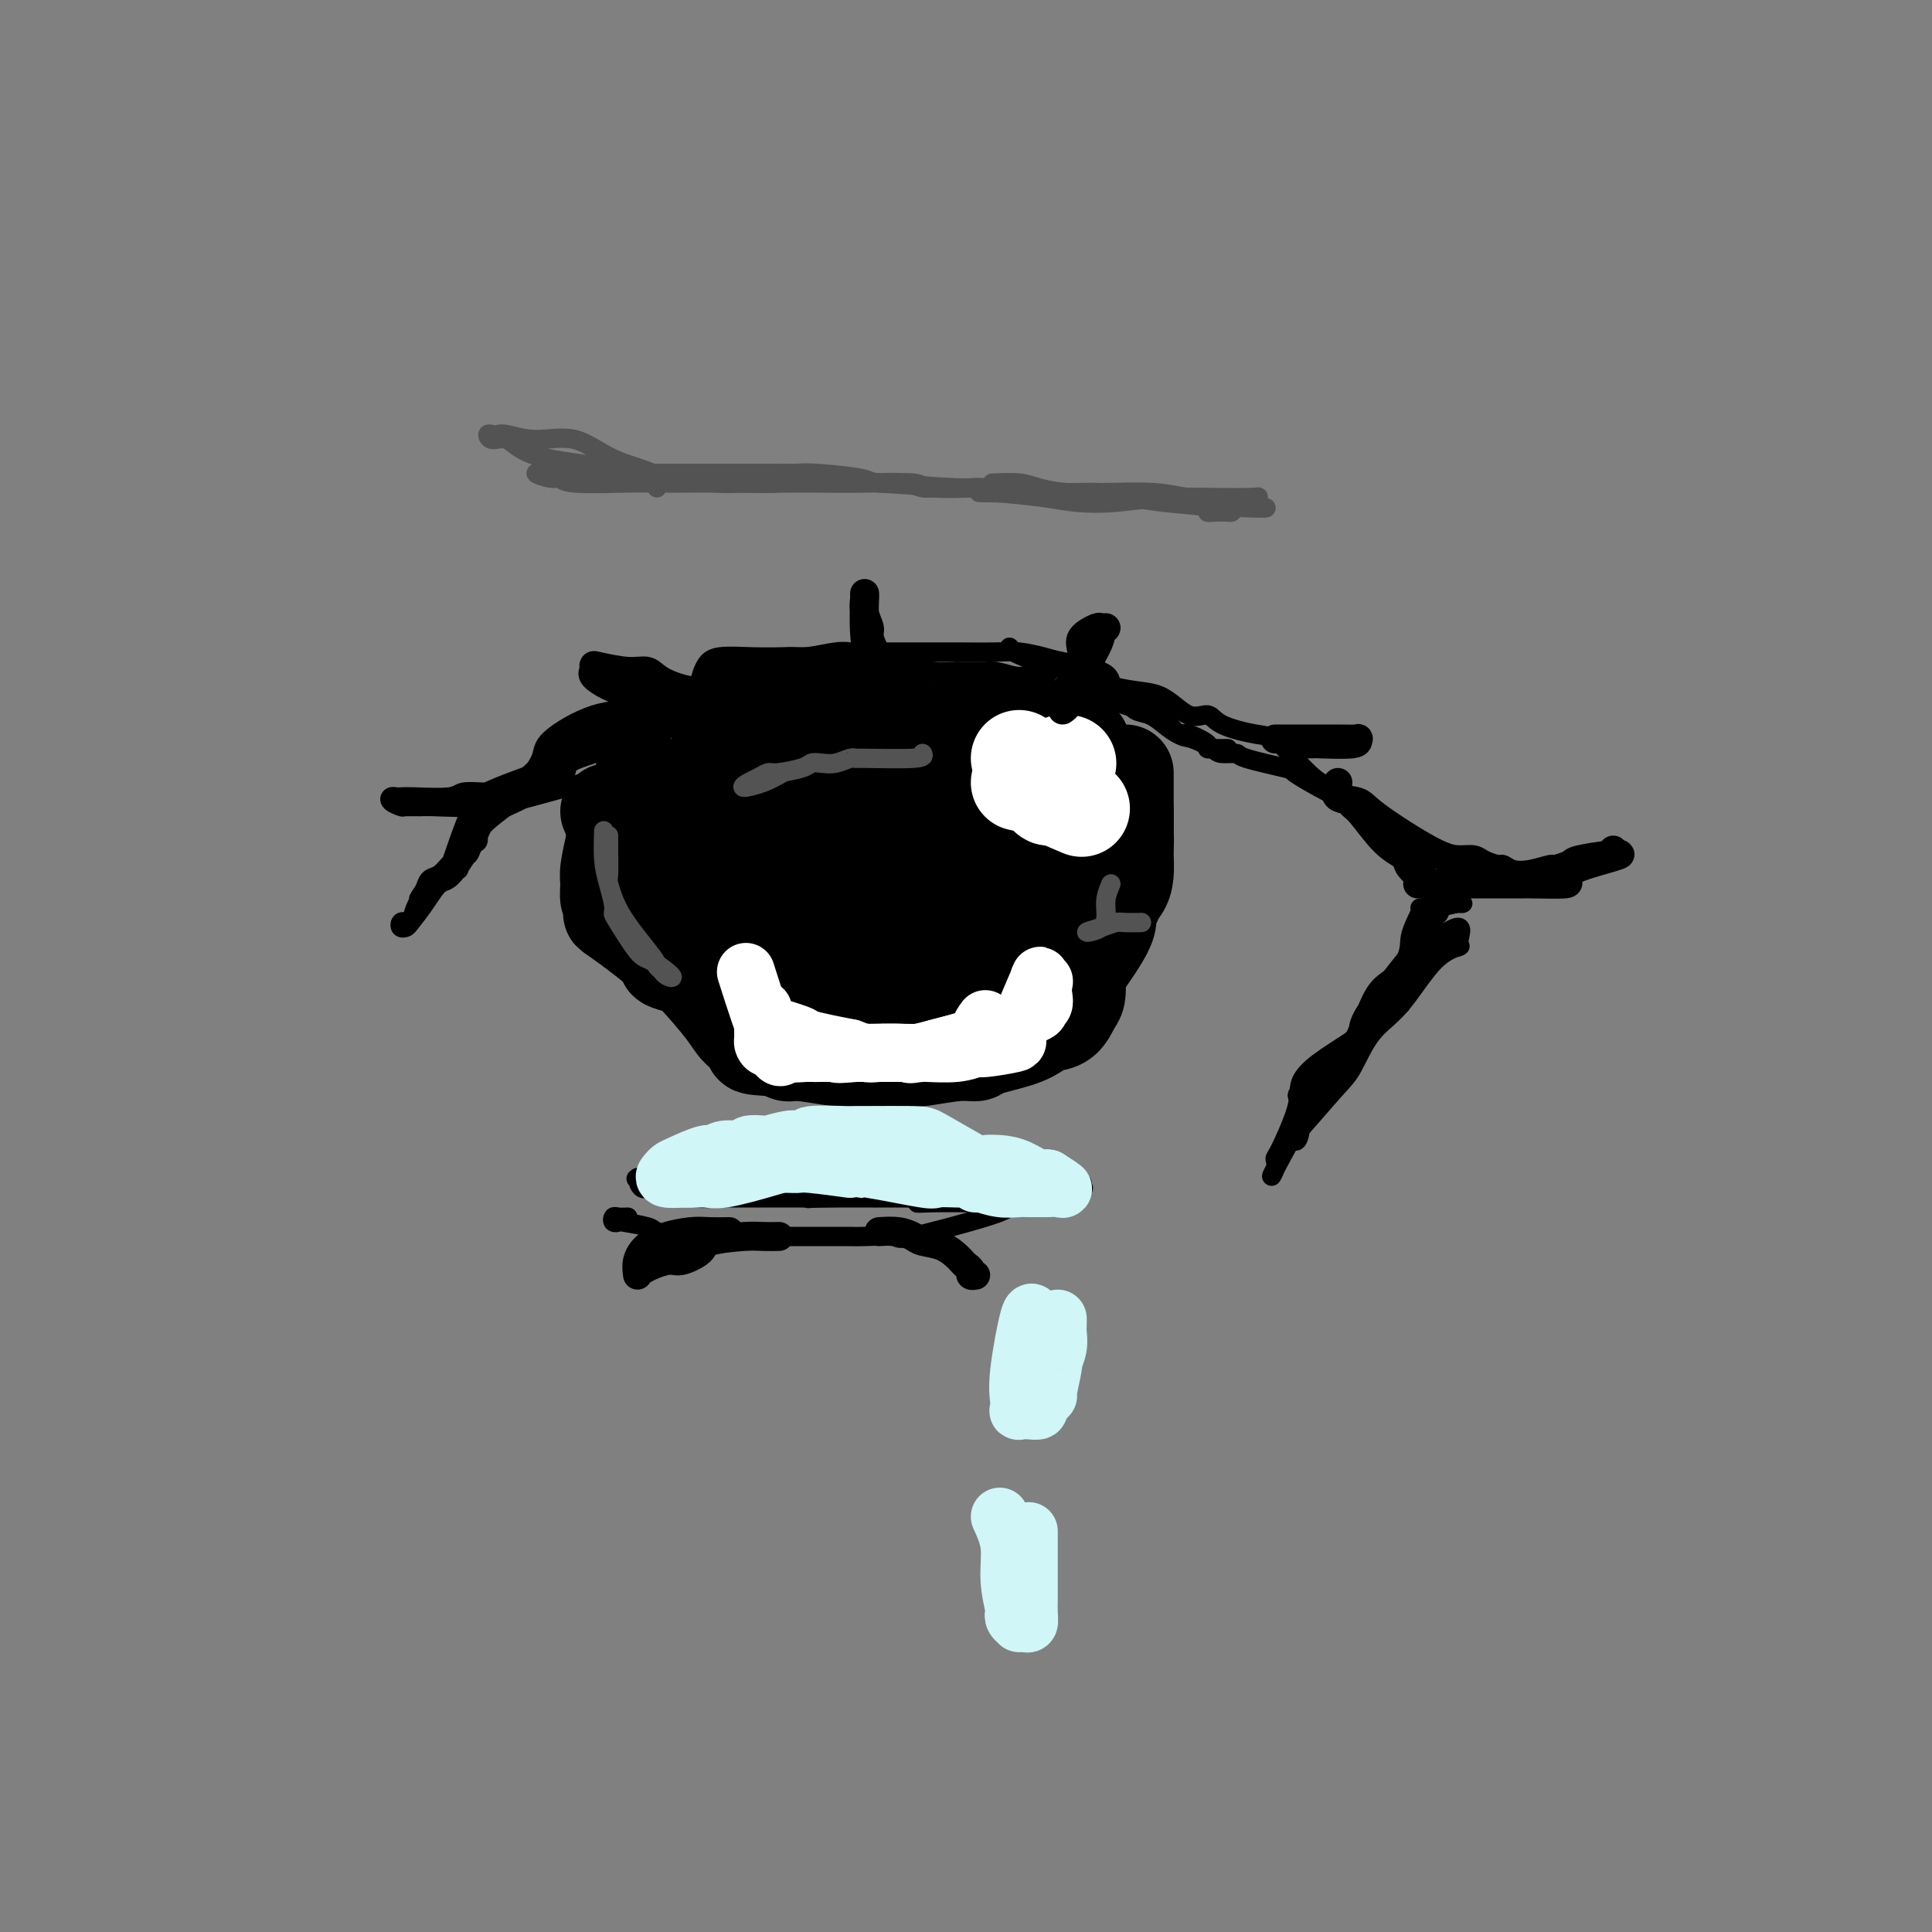<svg viewBox='0 0 400 400' version='1.1' xmlns='http://www.w3.org/2000/svg' xmlns:xlink='http://www.w3.org/1999/xlink'><rect x="0" y="0" width="400" height="400" fill="#808080" stroke="none"/><g fill='none' stroke='rgb(0,0,0)' stroke-width='4' stroke-linecap='round' stroke-linejoin='round'><path d='M141,147c-0.791,-0.004 -1.582,-0.008 -3,0c-1.418,0.008 -3.461,0.028 -6,0c-2.539,-0.028 -5.572,-0.106 -9,1c-3.428,1.106 -7.252,3.394 -9,5c-1.748,1.606 -1.420,2.528 -2,4c-0.580,1.472 -2.067,3.492 -3,5c-0.933,1.508 -1.310,2.503 -3,4c-1.690,1.497 -4.691,3.497 -6,5c-1.309,1.503 -0.924,2.507 -1,3c-0.076,0.493 -0.612,0.473 -1,1c-0.388,0.527 -0.626,1.602 -1,2c-0.374,0.398 -0.883,0.118 -1,0c-0.117,-0.118 0.159,-0.075 0,0c-0.159,0.075 -0.752,0.180 -1,1c-0.248,0.820 -0.151,2.354 0,2c0.151,-0.354 0.357,-2.598 1,-4c0.643,-1.402 1.722,-1.964 2,-3c0.278,-1.036 -0.245,-2.546 1,-4c1.245,-1.454 4.258,-2.853 6,-4c1.742,-1.147 2.212,-2.042 3,-3c0.788,-0.958 1.894,-1.979 3,-3'/><path d='M111,159c2.322,-1.831 2.126,-1.407 3,-2c0.874,-0.593 2.817,-2.201 4,-3c1.183,-0.799 1.605,-0.789 2,-1c0.395,-0.211 0.763,-0.644 2,-1c1.237,-0.356 3.345,-0.633 5,-1c1.655,-0.367 2.859,-0.822 4,-1c1.141,-0.178 2.221,-0.080 4,-1c1.779,-0.920 4.257,-2.859 6,-4c1.743,-1.141 2.752,-1.486 3,-2c0.248,-0.514 -0.263,-1.198 1,-2c1.263,-0.802 4.302,-1.721 6,-2c1.698,-0.279 2.055,0.084 3,0c0.945,-0.084 2.479,-0.615 3,-1c0.521,-0.385 0.028,-0.625 1,-1c0.972,-0.375 3.410,-0.885 5,-1c1.590,-0.115 2.332,0.165 4,0c1.668,-0.165 4.262,-0.776 6,-1c1.738,-0.224 2.618,-0.060 3,0c0.382,0.060 0.264,0.016 1,0c0.736,-0.016 2.324,-0.004 3,0c0.676,0.004 0.438,0.001 2,0c1.562,-0.001 4.923,-0.001 7,0c2.077,0.001 2.871,0.003 4,0c1.129,-0.003 2.593,-0.013 5,0c2.407,0.013 5.755,0.047 8,0c2.245,-0.047 3.386,-0.176 5,0c1.614,0.176 3.701,0.655 5,1c1.299,0.345 1.811,0.554 4,1c2.189,0.446 6.054,1.127 8,2c1.946,0.873 1.973,1.936 2,3'/><path d='M230,142c4.899,1.287 7.647,1.003 10,2c2.353,0.997 4.310,3.273 6,4c1.690,0.727 3.112,-0.096 4,0c0.888,0.096 1.242,1.113 3,2c1.758,0.887 4.919,1.646 7,2c2.081,0.354 3.083,0.304 5,2c1.917,1.696 4.749,5.140 7,7c2.251,1.860 3.921,2.137 5,3c1.079,0.863 1.568,2.313 2,3c0.432,0.687 0.807,0.613 2,2c1.193,1.387 3.204,4.237 5,6c1.796,1.763 3.378,2.440 4,3c0.622,0.560 0.286,1.003 1,2c0.714,0.997 2.480,2.547 3,3c0.520,0.453 -0.204,-0.193 0,0c0.204,0.193 1.337,1.223 2,2c0.663,0.777 0.857,1.301 1,1c0.143,-0.301 0.234,-1.426 0,-2c-0.234,-0.574 -0.795,-0.597 -1,-1c-0.205,-0.403 -0.055,-1.185 -1,-3c-0.945,-1.815 -2.984,-4.661 -4,-6c-1.016,-1.339 -1.008,-1.169 -1,-1'/><path d='M290,173c-1.999,-2.521 -3.996,-2.824 -5,-3c-1.004,-0.176 -1.016,-0.226 -2,-1c-0.984,-0.774 -2.939,-2.272 -4,-3c-1.061,-0.728 -1.227,-0.685 -2,-1c-0.773,-0.315 -2.152,-0.988 -4,-2c-1.848,-1.012 -4.166,-2.362 -5,-3c-0.834,-0.638 -0.185,-0.565 -2,-1c-1.815,-0.435 -6.092,-1.378 -8,-2c-1.908,-0.622 -1.445,-0.924 -2,-1c-0.555,-0.076 -2.129,0.075 -3,0c-0.871,-0.075 -1.041,-0.377 -2,-1c-0.959,-0.623 -2.709,-1.566 -4,-2c-1.291,-0.434 -2.123,-0.357 -3,-1c-0.877,-0.643 -1.800,-2.005 -3,-3c-1.200,-0.995 -2.677,-1.625 -4,-2c-1.323,-0.375 -2.492,-0.497 -4,-1c-1.508,-0.503 -3.355,-1.388 -4,-2c-0.645,-0.612 -0.089,-0.953 -1,-1c-0.911,-0.047 -3.290,0.199 -5,0c-1.710,-0.199 -2.753,-0.842 -3,-1c-0.247,-0.158 0.302,0.169 -1,0c-1.302,-0.169 -4.453,-0.834 -6,-1c-1.547,-0.166 -1.488,0.166 -3,0c-1.512,-0.166 -4.593,-0.829 -6,-1c-1.407,-0.171 -1.139,0.150 -3,0c-1.861,-0.150 -5.852,-0.772 -8,-1c-2.148,-0.228 -2.452,-0.061 -3,0c-0.548,0.061 -1.340,0.016 -2,0c-0.660,-0.016 -1.189,-0.005 -3,0c-1.811,0.005 -4.906,0.002 -8,0'/><path d='M177,139c-8.588,-0.774 -4.060,-0.208 -3,0c1.060,0.208 -1.350,0.059 -3,0c-1.650,-0.059 -2.541,-0.027 -3,0c-0.459,0.027 -0.486,0.051 -1,0c-0.514,-0.051 -1.514,-0.175 -3,0c-1.486,0.175 -3.458,0.650 -5,1c-1.542,0.350 -2.653,0.577 -3,1c-0.347,0.423 0.072,1.043 -2,2c-2.072,0.957 -6.633,2.253 -9,3c-2.367,0.747 -2.538,0.947 -3,1c-0.462,0.053 -1.215,-0.041 -2,0c-0.785,0.041 -1.602,0.217 -3,1c-1.398,0.783 -3.376,2.172 -5,3c-1.624,0.828 -2.895,1.095 -4,1c-1.105,-0.095 -2.045,-0.550 -3,0c-0.955,0.550 -1.923,2.107 -3,3c-1.077,0.893 -2.261,1.122 -3,1c-0.739,-0.122 -1.033,-0.594 -2,0c-0.967,0.594 -2.609,2.256 -4,3c-1.391,0.744 -2.533,0.571 -3,1c-0.467,0.429 -0.259,1.460 -1,2c-0.741,0.540 -2.430,0.590 -4,1c-1.570,0.410 -3.022,1.180 -4,2c-0.978,0.820 -1.483,1.691 -2,2c-0.517,0.309 -1.045,0.057 -2,2c-0.955,1.943 -2.336,6.081 -3,8c-0.664,1.919 -0.611,1.617 -1,2c-0.389,0.383 -1.220,1.449 -2,2c-0.780,0.551 -1.509,0.586 -2,1c-0.491,0.414 -0.746,1.207 -1,2'/><path d='M88,184c-2.190,3.319 -1.165,2.118 -1,2c0.165,-0.118 -0.531,0.848 -1,2c-0.469,1.152 -0.711,2.491 -1,3c-0.289,0.509 -0.626,0.188 -1,0c-0.374,-0.188 -0.785,-0.244 -1,0c-0.215,0.244 -0.234,0.786 0,1c0.234,0.214 0.721,0.099 1,0c0.279,-0.099 0.351,-0.183 1,-1c0.649,-0.817 1.874,-2.369 3,-4c1.126,-1.631 2.154,-3.342 3,-4c0.846,-0.658 1.511,-0.263 3,-2c1.489,-1.737 3.801,-5.606 5,-8c1.199,-2.394 1.285,-3.313 2,-4c0.715,-0.687 2.058,-1.143 4,-2c1.942,-0.857 4.482,-2.116 6,-3c1.518,-0.884 2.014,-1.391 3,-2c0.986,-0.609 2.463,-1.318 3,-2c0.537,-0.682 0.134,-1.338 1,-2c0.866,-0.662 3.002,-1.332 5,-2c1.998,-0.668 3.856,-1.334 5,-2c1.144,-0.666 1.572,-1.333 2,-2'/><path d='M130,152c5.734,-2.572 5.571,-0.501 6,0c0.429,0.501 1.452,-0.569 2,-1c0.548,-0.431 0.622,-0.224 2,-1c1.378,-0.776 4.060,-2.533 5,-4c0.940,-1.467 0.138,-2.642 0,-4c-0.138,-1.358 0.389,-2.900 1,-4c0.611,-1.100 1.308,-1.759 3,-2c1.692,-0.241 4.380,-0.065 7,0c2.620,0.065 5.170,0.017 6,0c0.830,-0.017 -0.062,-0.005 0,0c0.062,0.005 1.079,0.001 2,0c0.921,-0.001 1.746,-0.000 3,0c1.254,0.000 2.936,0.000 4,0c1.064,-0.000 1.508,0.000 2,0c0.492,-0.000 1.030,-0.001 2,0c0.970,0.001 2.373,0.004 3,0c0.627,-0.004 0.479,-0.016 1,0c0.521,0.016 1.711,0.060 2,0c0.289,-0.060 -0.323,-0.222 1,0c1.323,0.222 4.580,0.830 6,1c1.420,0.170 1.001,-0.098 1,0c-0.001,0.098 0.415,0.562 1,1c0.585,0.438 1.340,0.850 3,1c1.660,0.150 4.225,0.040 5,0c0.775,-0.040 -0.240,-0.008 0,0c0.240,0.008 1.734,-0.008 3,0c1.266,0.008 2.302,0.041 3,0c0.698,-0.041 1.056,-0.154 2,0c0.944,0.154 2.472,0.577 4,1'/><path d='M210,140c9.779,0.570 3.728,-0.006 2,0c-1.728,0.006 0.869,0.594 2,1c1.131,0.406 0.797,0.630 1,1c0.203,0.370 0.945,0.888 2,1c1.055,0.112 2.424,-0.180 3,0c0.576,0.180 0.361,0.832 0,1c-0.361,0.168 -0.866,-0.147 0,0c0.866,0.147 3.105,0.756 4,1c0.895,0.244 0.448,0.122 0,0'/><path d='M209,134c0.349,0.370 0.697,0.740 1,1c0.303,0.260 0.560,0.411 2,1c1.440,0.589 4.061,1.615 6,2c1.939,0.385 3.194,0.130 5,1c1.806,0.870 4.163,2.865 6,4c1.837,1.135 3.154,1.408 4,2c0.846,0.592 1.221,1.502 2,2c0.779,0.498 1.961,0.585 3,1c1.039,0.415 1.934,1.159 3,2c1.066,0.841 2.303,1.781 3,2c0.697,0.219 0.854,-0.281 2,0c1.146,0.281 3.281,1.343 4,2c0.719,0.657 0.021,0.908 0,1c-0.021,0.092 0.633,0.025 1,0c0.367,-0.025 0.445,-0.007 1,0c0.555,0.007 1.587,0.002 2,0c0.413,-0.002 0.206,-0.001 0,0'/><path d='M294,188c0.241,-0.050 0.482,-0.100 0,1c-0.482,1.100 -1.687,3.351 -2,5c-0.313,1.649 0.267,2.698 -2,7c-2.267,4.302 -7.382,11.858 -10,16c-2.618,4.142 -2.739,4.871 -4,6c-1.261,1.129 -3.661,2.660 -5,5c-1.339,2.340 -1.618,5.490 -2,7c-0.382,1.510 -0.868,1.380 -1,1c-0.132,-0.380 0.091,-1.010 0,-1c-0.091,0.010 -0.494,0.661 1,-1c1.494,-1.661 4.887,-5.635 7,-8c2.113,-2.365 2.946,-3.121 4,-5c1.054,-1.879 2.330,-4.882 4,-7c1.670,-2.118 3.734,-3.352 6,-6c2.266,-2.648 4.734,-6.712 7,-9c2.266,-2.288 4.330,-2.800 5,-3c0.670,-0.200 -0.052,-0.087 0,-1c0.052,-0.913 0.880,-2.853 0,-3c-0.880,-0.147 -3.468,1.499 -5,3c-1.532,1.501 -2.009,2.857 -3,5c-0.991,2.143 -2.495,5.071 -4,8'/><path d='M290,208c-5.469,4.882 -13.140,9.086 -17,12c-3.860,2.914 -3.908,4.536 -4,6c-0.092,1.464 -0.228,2.769 -1,5c-0.772,2.231 -2.181,5.387 -3,7c-0.819,1.613 -1.048,1.683 -1,2c0.048,0.317 0.372,0.881 0,2c-0.372,1.119 -1.439,2.793 0,0c1.439,-2.793 5.384,-10.053 8,-14c2.616,-3.947 3.904,-4.581 5,-6c1.096,-1.419 1.999,-3.623 3,-6c1.001,-2.377 2.100,-4.926 3,-7c0.900,-2.074 1.602,-3.672 3,-5c1.398,-1.328 3.494,-2.387 5,-4c1.506,-1.613 2.424,-3.780 3,-5c0.576,-1.220 0.809,-1.494 1,-2c0.191,-0.506 0.339,-1.245 1,-2c0.661,-0.755 1.835,-1.526 2,-2c0.165,-0.474 -0.678,-0.650 0,-1c0.678,-0.350 2.878,-0.875 4,-1c1.122,-0.125 1.168,0.151 0,0c-1.168,-0.151 -3.550,-0.730 -5,0c-1.450,0.730 -1.970,2.768 -2,4c-0.030,1.232 0.429,1.659 -2,5c-2.429,3.341 -7.744,9.595 -10,13c-2.256,3.405 -1.451,3.960 -2,5c-0.549,1.040 -2.451,2.566 -4,4c-1.549,1.434 -2.745,2.776 -4,4c-1.255,1.224 -2.569,2.330 -3,3c-0.431,0.670 0.020,0.906 0,1c-0.020,0.094 -0.510,0.047 -1,0'/><path d='M269,226c-1.405,1.917 1.083,0.708 2,0c0.917,-0.708 0.262,-0.917 0,-1c-0.262,-0.083 -0.131,-0.042 0,0'/><path d='M209,245c-0.847,-0.053 -1.694,-0.105 -2,0c-0.306,0.105 -0.072,0.368 -3,1c-2.928,0.632 -9.018,1.633 -12,2c-2.982,0.367 -2.857,0.098 -3,0c-0.143,-0.098 -0.555,-0.026 -3,0c-2.445,0.026 -6.923,0.007 -9,0c-2.077,-0.007 -1.753,-0.002 -3,0c-1.247,0.002 -4.064,0.000 -7,0c-2.936,-0.000 -5.990,0.001 -8,0c-2.010,-0.001 -2.975,-0.004 -4,0c-1.025,0.004 -2.108,0.016 -3,0c-0.892,-0.016 -1.592,-0.061 -3,0c-1.408,0.061 -3.522,0.229 -5,0c-1.478,-0.229 -2.319,-0.853 -3,-1c-0.681,-0.147 -1.201,0.185 -2,0c-0.799,-0.185 -1.877,-0.887 -3,-1c-1.123,-0.113 -2.290,0.362 -3,0c-0.710,-0.362 -0.964,-1.561 -1,-2c-0.036,-0.439 0.144,-0.118 0,0c-0.144,0.118 -0.613,0.034 0,0c0.613,-0.034 2.306,-0.017 4,0'/><path d='M136,244c0.852,-0.353 1.482,-0.234 2,0c0.518,0.234 0.923,0.584 3,1c2.077,0.416 5.824,0.900 8,1c2.176,0.100 2.779,-0.183 4,0c1.221,0.183 3.059,0.833 4,1c0.941,0.167 0.986,-0.148 3,0c2.014,0.148 5.997,0.758 7,1c1.003,0.242 -0.973,0.118 3,0c3.973,-0.118 13.895,-0.228 18,0c4.105,0.228 2.392,0.793 2,1c-0.392,0.207 0.535,0.055 3,0c2.465,-0.055 6.467,-0.015 8,0c1.533,0.015 0.595,0.004 1,0c0.405,-0.004 2.152,-0.001 3,0c0.848,0.001 0.798,0.001 2,0c1.202,-0.001 3.657,-0.003 5,0c1.343,0.003 1.575,0.012 2,0c0.425,-0.012 1.044,-0.046 2,0c0.956,0.046 2.249,0.171 3,0c0.751,-0.171 0.962,-0.639 1,-1c0.038,-0.361 -0.095,-0.616 0,-1c0.095,-0.384 0.417,-0.897 1,-1c0.583,-0.103 1.426,0.203 2,0c0.574,-0.203 0.878,-0.915 1,-1c0.122,-0.085 0.061,0.458 0,1'/><path d='M224,246c0.728,-0.297 0.047,0.459 -1,1c-1.047,0.541 -2.459,0.866 -3,1c-0.541,0.134 -0.212,0.078 -1,0c-0.788,-0.078 -2.692,-0.178 -4,0c-1.308,0.178 -2.019,0.632 -3,1c-0.981,0.368 -2.231,0.649 -3,1c-0.769,0.351 -1.055,0.774 -5,2c-3.945,1.226 -11.547,3.257 -15,4c-3.453,0.743 -2.757,0.199 -4,0c-1.243,-0.199 -4.426,-0.053 -6,0c-1.574,0.053 -1.541,0.014 -3,0c-1.459,-0.014 -4.411,-0.004 -6,0c-1.589,0.004 -1.817,0.002 -4,0c-2.183,-0.002 -6.323,-0.004 -9,0c-2.677,0.004 -3.893,0.012 -5,0c-1.107,-0.012 -2.104,-0.045 -4,0c-1.896,0.045 -4.689,0.170 -7,0c-2.311,-0.170 -4.140,-0.633 -5,-1c-0.860,-0.367 -0.753,-0.638 -2,-1c-1.247,-0.362 -3.849,-0.815 -5,-1c-1.151,-0.185 -0.853,-0.102 -1,0c-0.147,0.102 -0.741,0.223 -1,0c-0.259,-0.223 -0.185,-0.791 0,-1c0.185,-0.209 0.481,-0.060 1,0c0.519,0.060 1.259,0.030 2,0'/></g>
<g fill='none' stroke='rgb(0,0,0)' stroke-width='20' stroke-linecap='round' stroke-linejoin='round'><path d='M133,161c1.795,1.758 3.591,3.517 5,5c1.409,1.483 2.432,2.691 3,4c0.568,1.309 0.683,2.719 1,4c0.317,1.281 0.837,2.431 2,4c1.163,1.569 2.970,3.555 4,5c1.030,1.445 1.282,2.347 2,3c0.718,0.653 1.902,1.055 4,2c2.098,0.945 5.111,2.432 7,3c1.889,0.568 2.655,0.219 4,0c1.345,-0.219 3.267,-0.306 5,0c1.733,0.306 3.275,1.005 6,1c2.725,-0.005 6.634,-0.714 9,-1c2.366,-0.286 3.190,-0.149 4,0c0.810,0.149 1.604,0.310 2,0c0.396,-0.310 0.392,-1.093 2,-2c1.608,-0.907 4.829,-1.939 7,-3c2.171,-1.061 3.293,-2.150 4,-3c0.707,-0.850 0.998,-1.460 1,-2c0.002,-0.540 -0.285,-1.012 0,-3c0.285,-1.988 1.143,-5.494 2,-9'/><path d='M207,169c0.808,-2.454 1.327,-1.589 2,-2c0.673,-0.411 1.500,-2.097 2,-4c0.500,-1.903 0.673,-4.023 1,-5c0.327,-0.977 0.809,-0.813 1,-1c0.191,-0.187 0.091,-0.726 0,-1c-0.091,-0.274 -0.174,-0.283 0,0c0.174,0.283 0.606,0.856 1,0c0.394,-0.856 0.749,-3.143 1,-4c0.251,-0.857 0.399,-0.284 0,1c-0.399,1.284 -1.345,3.279 -2,5c-0.655,1.721 -1.020,3.168 -2,4c-0.980,0.832 -2.576,1.050 -5,3c-2.424,1.950 -5.678,5.633 -8,8c-2.322,2.367 -3.713,3.419 -5,5c-1.287,1.581 -2.471,3.691 -4,5c-1.529,1.309 -3.403,1.817 -7,3c-3.597,1.183 -8.916,3.039 -12,4c-3.084,0.961 -3.933,1.025 -5,1c-1.067,-0.025 -2.353,-0.140 -3,0c-0.647,0.140 -0.657,0.535 -1,0c-0.343,-0.535 -1.020,-1.999 -1,-3c0.020,-1.001 0.736,-1.539 1,-2c0.264,-0.461 0.075,-0.846 3,-4c2.925,-3.154 8.962,-9.077 15,-15'/><path d='M179,167c4.146,-2.850 7.012,-2.477 9,-3c1.988,-0.523 3.097,-1.944 5,-3c1.903,-1.056 4.600,-1.749 7,-2c2.400,-0.251 4.504,-0.061 6,0c1.496,0.061 2.386,-0.007 3,0c0.614,0.007 0.953,0.089 1,0c0.047,-0.089 -0.199,-0.348 -4,1c-3.801,1.348 -11.156,4.303 -15,6c-3.844,1.697 -4.177,2.136 -6,3c-1.823,0.864 -5.138,2.153 -7,3c-1.862,0.847 -2.273,1.253 -4,2c-1.727,0.747 -4.772,1.834 -6,2c-1.228,0.166 -0.639,-0.590 1,-2c1.639,-1.410 4.329,-3.474 6,-5c1.671,-1.526 2.322,-2.514 4,-4c1.678,-1.486 4.384,-3.471 9,-6c4.616,-2.529 11.143,-5.604 14,-7c2.857,-1.396 2.045,-1.114 2,-1c-0.045,0.114 0.678,0.060 1,0c0.322,-0.060 0.244,-0.126 0,1c-0.244,1.126 -0.653,3.443 -1,6c-0.347,2.557 -0.633,5.354 -1,7c-0.367,1.646 -0.817,2.140 -5,4c-4.183,1.860 -12.101,5.086 -16,7c-3.899,1.914 -3.781,2.515 -4,3c-0.219,0.485 -0.777,0.853 -2,1c-1.223,0.147 -3.112,0.074 -5,0'/><path d='M171,180c-5.852,2.251 -4.483,0.380 -4,-1c0.483,-1.380 0.081,-2.267 0,-3c-0.081,-0.733 0.161,-1.310 0,-3c-0.161,-1.690 -0.724,-4.492 -1,-6c-0.276,-1.508 -0.265,-1.721 0,-3c0.265,-1.279 0.783,-3.625 1,-5c0.217,-1.375 0.134,-1.778 3,-3c2.866,-1.222 8.680,-3.263 12,-4c3.320,-0.737 4.144,-0.171 5,0c0.856,0.171 1.744,-0.054 2,0c0.256,0.054 -0.120,0.385 0,1c0.120,0.615 0.735,1.513 1,2c0.265,0.487 0.181,0.564 0,1c-0.181,0.436 -0.460,1.231 -2,2c-1.540,0.769 -4.343,1.514 -6,2c-1.657,0.486 -2.170,0.715 -5,1c-2.830,0.285 -7.976,0.628 -11,1c-3.024,0.372 -3.925,0.775 -5,1c-1.075,0.225 -2.325,0.273 -4,0c-1.675,-0.273 -3.774,-0.867 -5,-1c-1.226,-0.133 -1.580,0.196 -2,0c-0.420,-0.196 -0.905,-0.916 -1,-1c-0.095,-0.084 0.201,0.469 0,0c-0.201,-0.469 -0.899,-1.960 -1,-3c-0.101,-1.040 0.394,-1.630 1,-2c0.606,-0.370 1.323,-0.519 2,-1c0.677,-0.481 1.316,-1.294 3,-2c1.684,-0.706 4.415,-1.305 6,-2c1.585,-0.695 2.024,-1.484 3,-2c0.976,-0.516 2.488,-0.758 4,-1'/><path d='M167,148c3.809,-1.308 5.333,-1.079 6,-1c0.667,0.079 0.477,0.009 1,0c0.523,-0.009 1.758,0.043 2,0c0.242,-0.043 -0.510,-0.182 -1,0c-0.490,0.182 -0.718,0.685 -2,1c-1.282,0.315 -3.616,0.441 -4,0c-0.384,-0.441 1.183,-1.450 -3,2c-4.183,3.450 -14.115,11.358 -18,15c-3.885,3.642 -1.721,3.018 -1,4c0.721,0.982 -0.000,3.570 0,5c0.000,1.430 0.721,1.703 1,2c0.279,0.297 0.115,0.617 2,1c1.885,0.383 5.821,0.828 8,1c2.179,0.172 2.603,0.071 4,0c1.397,-0.071 3.767,-0.111 6,0c2.233,0.111 4.330,0.375 6,0c1.670,-0.375 2.912,-1.387 4,-2c1.088,-0.613 2.023,-0.828 2,-1c-0.023,-0.172 -1.002,-0.303 0,-1c1.002,-0.697 3.986,-1.962 5,-3c1.014,-1.038 0.059,-1.851 0,-2c-0.059,-0.149 0.778,0.364 1,0c0.222,-0.364 -0.171,-1.606 -1,-2c-0.829,-0.394 -2.095,0.059 -3,0c-0.905,-0.059 -1.450,-0.632 -2,-1c-0.550,-0.368 -1.106,-0.532 -3,-1c-1.894,-0.468 -5.125,-1.241 -7,-2c-1.875,-0.759 -2.393,-1.502 -3,-2c-0.607,-0.498 -1.304,-0.749 -2,-1'/><path d='M165,160c-3.321,-1.039 -1.623,-0.137 -2,0c-0.377,0.137 -2.830,-0.490 -4,-1c-1.170,-0.510 -1.058,-0.903 -1,-1c0.058,-0.097 0.063,0.102 0,0c-0.063,-0.102 -0.194,-0.506 0,-1c0.194,-0.494 0.711,-1.078 0,-1c-0.711,0.078 -2.652,0.820 1,0c3.652,-0.820 12.895,-3.200 17,-4c4.105,-0.800 3.072,-0.018 3,0c-0.072,0.018 0.819,-0.727 2,-1c1.181,-0.273 2.653,-0.072 4,0c1.347,0.072 2.569,0.016 3,0c0.431,-0.016 0.070,0.010 1,0c0.930,-0.010 3.150,-0.055 5,0c1.850,0.055 3.331,0.211 4,0c0.669,-0.211 0.526,-0.787 1,-1c0.474,-0.213 1.564,-0.061 2,0c0.436,0.061 0.218,0.030 0,0'/><path d='M224,154c-0.001,4.198 -0.002,8.396 0,11c0.002,2.604 0.007,3.616 0,5c-0.007,1.384 -0.028,3.142 0,4c0.028,0.858 0.103,0.818 0,2c-0.103,1.182 -0.383,3.588 -1,5c-0.617,1.412 -1.570,1.831 -2,2c-0.430,0.169 -0.338,0.089 -1,1c-0.662,0.911 -2.077,2.815 -3,4c-0.923,1.185 -1.353,1.652 -2,2c-0.647,0.348 -1.512,0.579 -2,1c-0.488,0.421 -0.600,1.033 -2,2c-1.400,0.967 -4.087,2.290 -5,3c-0.913,0.710 -0.053,0.806 0,1c0.053,0.194 -0.701,0.487 -2,1c-1.299,0.513 -3.142,1.248 -4,2c-0.858,0.752 -0.732,1.521 -2,2c-1.268,0.479 -3.930,0.668 -5,1c-1.070,0.332 -0.546,0.807 -1,1c-0.454,0.193 -1.885,0.103 -3,0c-1.115,-0.103 -1.916,-0.220 -3,0c-1.084,0.220 -2.453,0.777 -4,1c-1.547,0.223 -3.274,0.111 -5,0'/><path d='M177,205c-3.347,0.695 -1.216,0.933 -1,1c0.216,0.067 -1.485,-0.036 -2,0c-0.515,0.036 0.154,0.210 -1,0c-1.154,-0.210 -4.130,-0.804 -6,-1c-1.870,-0.196 -2.632,0.006 -3,0c-0.368,-0.006 -0.341,-0.220 -2,-1c-1.659,-0.780 -5.004,-2.126 -7,-3c-1.996,-0.874 -2.643,-1.275 -3,-1c-0.357,0.275 -0.424,1.227 -3,0c-2.576,-1.227 -7.660,-4.634 -10,-6c-2.340,-1.366 -1.936,-0.692 -2,-1c-0.064,-0.308 -0.595,-1.599 -1,-2c-0.405,-0.401 -0.682,0.087 -1,0c-0.318,-0.087 -0.677,-0.751 -1,-1c-0.323,-0.249 -0.611,-0.085 -1,-1c-0.389,-0.915 -0.879,-2.910 -1,-4c-0.121,-1.090 0.126,-1.276 0,-2c-0.126,-0.724 -0.625,-1.986 -1,-4c-0.375,-2.014 -0.626,-4.778 -1,-6c-0.374,-1.222 -0.869,-0.901 -1,-1c-0.131,-0.099 0.104,-0.620 0,-1c-0.104,-0.380 -0.547,-0.621 -1,-1c-0.453,-0.379 -0.915,-0.895 -1,-1c-0.085,-0.105 0.208,0.203 0,0c-0.208,-0.203 -0.917,-0.915 -1,-1c-0.083,-0.085 0.458,0.458 1,1'/><path d='M127,169c-0.945,-2.692 -0.306,0.580 0,2c0.306,1.420 0.279,0.990 1,2c0.721,1.010 2.191,3.460 3,5c0.809,1.540 0.957,2.172 1,3c0.043,0.828 -0.020,1.853 0,2c0.020,0.147 0.124,-0.586 1,0c0.876,0.586 2.523,2.489 3,3c0.477,0.511 -0.216,-0.372 2,1c2.216,1.372 7.340,4.998 11,7c3.660,2.002 5.856,2.382 7,3c1.144,0.618 1.234,1.476 2,2c0.766,0.524 2.206,0.714 3,1c0.794,0.286 0.942,0.669 2,1c1.058,0.331 3.026,0.611 4,1c0.974,0.389 0.954,0.889 1,1c0.046,0.111 0.158,-0.166 1,0c0.842,0.166 2.415,0.777 4,1c1.585,0.223 3.184,0.060 4,0c0.816,-0.060 0.849,-0.016 1,0c0.151,0.016 0.419,0.005 2,0c1.581,-0.005 4.474,-0.004 6,0c1.526,0.004 1.686,0.012 2,0c0.314,-0.012 0.783,-0.043 1,0c0.217,0.043 0.182,0.161 2,0c1.818,-0.161 5.487,-0.600 7,-1c1.513,-0.400 0.869,-0.762 1,-1c0.131,-0.238 1.037,-0.354 2,-1c0.963,-0.646 1.981,-1.823 3,-3'/><path d='M204,198c2.516,-1.123 1.307,-0.931 1,-1c-0.307,-0.069 0.290,-0.400 2,-1c1.710,-0.600 4.533,-1.468 6,-2c1.467,-0.532 1.577,-0.727 2,-1c0.423,-0.273 1.159,-0.625 2,-1c0.841,-0.375 1.786,-0.774 2,-1c0.214,-0.226 -0.304,-0.278 2,-1c2.304,-0.722 7.430,-2.113 9,-3c1.570,-0.887 -0.417,-1.269 -1,-2c-0.583,-0.731 0.236,-1.812 1,-2c0.764,-0.188 1.473,0.518 2,-1c0.527,-1.518 0.873,-5.261 1,-7c0.127,-1.739 0.034,-1.474 0,-2c-0.034,-0.526 -0.009,-1.843 0,-3c0.009,-1.157 0.002,-2.156 0,-3c-0.002,-0.844 -0.001,-1.535 0,-2c0.001,-0.465 0.000,-0.703 0,-1c-0.000,-0.297 -0.000,-0.651 0,-1c0.000,-0.349 0.000,-0.692 0,-1c-0.000,-0.308 -0.000,-0.580 0,-1c0.000,-0.420 0.000,-0.989 0,-1c-0.000,-0.011 -0.000,0.535 0,1c0.000,0.465 0.000,0.847 0,2c-0.000,1.153 -0.000,3.076 0,5'/><path d='M233,168c0.002,2.026 0.009,3.593 0,5c-0.009,1.407 -0.032,2.656 0,4c0.032,1.344 0.118,2.785 0,4c-0.118,1.215 -0.442,2.206 -1,3c-0.558,0.794 -1.351,1.391 -2,2c-0.649,0.609 -1.154,1.231 -1,2c0.154,0.769 0.967,1.685 0,4c-0.967,2.315 -3.714,6.028 -5,8c-1.286,1.972 -1.111,2.202 -1,3c0.111,0.798 0.158,2.163 0,3c-0.158,0.837 -0.520,1.144 -1,2c-0.480,0.856 -1.078,2.260 -2,3c-0.922,0.740 -2.168,0.815 -3,1c-0.832,0.185 -1.251,0.479 -2,1c-0.749,0.521 -1.829,1.268 -4,2c-2.171,0.732 -5.432,1.450 -7,2c-1.568,0.550 -1.443,0.932 -2,1c-0.557,0.068 -1.797,-0.178 -4,0c-2.203,0.178 -5.371,0.780 -7,1c-1.629,0.220 -1.721,0.059 -2,0c-0.279,-0.059 -0.745,-0.015 -2,0c-1.255,0.015 -3.298,-0.000 -5,0c-1.702,0.000 -3.062,0.015 -4,0c-0.938,-0.015 -1.455,-0.060 -2,0c-0.545,0.060 -1.118,0.226 -3,0c-1.882,-0.226 -5.071,-0.844 -7,-1c-1.929,-0.156 -2.596,0.150 -3,0c-0.404,-0.150 -0.544,-0.757 -1,-1c-0.456,-0.243 -1.228,-0.121 -2,0'/><path d='M160,217c-5.545,-0.390 -3.907,-0.366 -4,-1c-0.093,-0.634 -1.919,-1.925 -3,-3c-1.081,-1.075 -1.419,-1.935 -3,-4c-1.581,-2.065 -4.404,-5.336 -6,-7c-1.596,-1.664 -1.965,-1.722 -3,-2c-1.035,-0.278 -2.735,-0.775 -3,-1c-0.265,-0.225 0.906,-0.177 -1,-2c-1.906,-1.823 -6.889,-5.517 -9,-7c-2.111,-1.483 -1.351,-0.754 -1,-1c0.351,-0.246 0.294,-1.468 0,-2c-0.294,-0.532 -0.825,-0.375 -1,-1c-0.175,-0.625 0.005,-2.034 0,-3c-0.005,-0.966 -0.194,-1.491 0,-3c0.194,-1.509 0.770,-4.003 1,-5c0.230,-0.997 0.115,-0.499 0,0'/></g>
<g fill='none' stroke='rgb(255,255,255)' stroke-width='20' stroke-linecap='round' stroke-linejoin='round'><path d='M211,157c0.321,0.512 0.643,1.024 1,2c0.357,0.976 0.750,2.417 3,4c2.250,1.583 6.357,3.310 8,4c1.643,0.690 0.821,0.345 0,0'/><path d='M211,162c1.374,0.301 2.748,0.603 4,1c1.252,0.397 2.381,0.891 3,1c0.619,0.109 0.727,-0.166 1,0c0.273,0.166 0.711,0.773 1,1c0.289,0.227 0.430,0.074 0,0c-0.430,-0.074 -1.430,-0.069 -2,0c-0.570,0.069 -0.709,0.202 -1,0c-0.291,-0.202 -0.734,-0.737 -1,-1c-0.266,-0.263 -0.355,-0.252 0,-1c0.355,-0.748 1.153,-2.253 2,-3c0.847,-0.747 1.742,-0.736 2,-1c0.258,-0.264 -0.123,-0.802 0,-1c0.123,-0.198 0.749,-0.057 1,0c0.251,0.057 0.125,0.028 0,0'/></g>
<g fill='none' stroke='rgb(255,255,255)' stroke-width='12' stroke-linecap='round' stroke-linejoin='round'><path d='M204,211c-0.525,0.710 -1.049,1.420 -1,2c0.049,0.580 0.673,1.031 -2,2c-2.673,0.969 -8.641,2.456 -11,3c-2.359,0.544 -1.108,0.146 -3,0c-1.892,-0.146 -6.928,-0.038 -9,0c-2.072,0.038 -1.180,0.006 -2,0c-0.820,-0.006 -3.351,0.013 -5,0c-1.649,-0.013 -2.418,-0.059 -4,0c-1.582,0.059 -3.979,0.224 -5,0c-1.021,-0.224 -0.666,-0.837 -1,-1c-0.334,-0.163 -1.357,0.123 -2,0c-0.643,-0.123 -0.904,-0.654 -1,-1c-0.096,-0.346 -0.026,-0.506 0,-1c0.026,-0.494 0.007,-1.320 0,-2c-0.007,-0.680 -0.004,-1.214 0,-2c0.004,-0.786 0.008,-1.826 0,-2c-0.008,-0.174 -0.030,0.517 0,1c0.030,0.483 0.110,0.759 0,1c-0.110,0.241 -0.411,0.446 1,1c1.411,0.554 4.533,1.458 6,2c1.467,0.542 1.280,0.723 2,1c0.720,0.277 2.349,0.651 4,1c1.651,0.349 3.326,0.675 5,1'/><path d='M176,217c3.746,1.463 4.111,1.120 6,1c1.889,-0.120 5.303,-0.017 7,0c1.697,0.017 1.679,-0.051 3,0c1.321,0.051 3.982,0.223 6,0c2.018,-0.223 3.393,-0.840 4,-1c0.607,-0.160 0.445,0.137 2,0c1.555,-0.137 4.827,-0.706 6,-1c1.173,-0.294 0.248,-0.311 1,-3c0.752,-2.689 3.182,-8.049 4,-10c0.818,-1.951 0.024,-0.492 0,0c-0.024,0.492 0.721,0.016 1,0c0.279,-0.016 0.093,0.427 0,1c-0.093,0.573 -0.091,1.274 0,2c0.091,0.726 0.273,1.476 0,2c-0.273,0.524 -1.002,0.822 -1,1c0.002,0.178 0.733,0.236 -1,1c-1.733,0.764 -5.930,2.233 -8,3c-2.070,0.767 -2.013,0.833 -2,1c0.013,0.167 -0.018,0.437 -2,1c-1.982,0.563 -5.915,1.419 -8,2c-2.085,0.581 -2.323,0.888 -3,1c-0.677,0.112 -1.795,0.030 -2,0c-0.205,-0.030 0.502,-0.008 -1,0c-1.502,0.008 -5.212,0.002 -7,0c-1.788,-0.002 -1.654,-0.001 -2,0c-0.346,0.001 -1.173,0.000 -2,0'/><path d='M177,218c-4.625,0.464 -3.689,0.125 -4,0c-0.311,-0.125 -1.869,-0.036 -3,0c-1.131,0.036 -1.836,0.020 -2,0c-0.164,-0.020 0.215,-0.043 -1,0c-1.215,0.043 -4.022,0.152 -5,0c-0.978,-0.152 -0.128,-0.567 0,0c0.128,0.567 -0.465,2.114 -2,-1c-1.535,-3.114 -4.010,-10.890 -5,-14c-0.990,-3.110 -0.495,-1.555 0,0'/></g>
<g fill='none' stroke='rgb(0,0,0)' stroke-width='4' stroke-linecap='round' stroke-linejoin='round'><path d='M121,162c-3.802,1.041 -7.604,2.083 -11,3c-3.396,0.917 -6.386,1.711 -10,2c-3.614,0.289 -7.851,0.075 -10,0c-2.149,-0.075 -2.209,-0.010 -3,0c-0.791,0.010 -2.314,-0.036 -3,0c-0.686,0.036 -0.535,0.153 -1,0c-0.465,-0.153 -1.545,-0.577 -2,-1c-0.455,-0.423 -0.283,-0.844 0,-1c0.283,-0.156 0.678,-0.046 1,0c0.322,0.046 0.569,0.027 1,0c0.431,-0.027 1.044,-0.061 3,0c1.956,0.061 5.256,0.216 7,0c1.744,-0.216 1.933,-0.803 3,-1c1.067,-0.197 3.012,-0.005 4,0c0.988,0.005 1.017,-0.177 3,-1c1.983,-0.823 5.918,-2.287 8,-3c2.082,-0.713 2.311,-0.676 3,-1c0.689,-0.324 1.839,-1.010 3,-2c1.161,-0.990 2.332,-2.283 3,-3c0.668,-0.717 0.834,-0.859 1,-1'/><path d='M121,153c3.711,-1.933 2.489,-1.267 2,-1c-0.489,0.267 -0.244,0.133 0,0'/></g>
<g fill='none' stroke='rgb(0,0,0)' stroke-width='6' stroke-linecap='round' stroke-linejoin='round'><path d='M153,142c-1.942,0.423 -3.885,0.846 -6,1c-2.115,0.154 -4.403,0.039 -6,0c-1.597,-0.039 -2.502,-0.003 -4,0c-1.498,0.003 -3.589,-0.028 -5,0c-1.411,0.028 -2.144,0.113 -3,0c-0.856,-0.113 -1.837,-0.426 -3,-1c-1.163,-0.574 -2.509,-1.409 -3,-2c-0.491,-0.591 -0.127,-0.939 0,-1c0.127,-0.061 0.015,0.164 0,0c-0.015,-0.164 0.065,-0.718 0,-1c-0.065,-0.282 -0.275,-0.292 1,0c1.275,0.292 4.037,0.886 6,1c1.963,0.114 3.129,-0.253 4,0c0.871,0.253 1.449,1.126 3,2c1.551,0.874 4.076,1.751 6,2c1.924,0.249 3.248,-0.129 4,0c0.752,0.129 0.933,0.766 3,1c2.067,0.234 6.019,0.067 8,0c1.981,-0.067 1.990,-0.033 2,0'/><path d='M160,144c6.167,0.667 3.083,0.333 0,0'/><path d='M181,143c-0.309,-1.524 -0.618,-3.048 -1,-5c-0.382,-1.952 -0.835,-4.332 -1,-7c-0.165,-2.668 -0.040,-5.622 0,-7c0.040,-1.378 -0.004,-1.178 0,-1c0.004,0.178 0.058,0.333 0,1c-0.058,0.667 -0.228,1.846 0,3c0.228,1.154 0.852,2.284 1,3c0.148,0.716 -0.181,1.019 0,2c0.181,0.981 0.872,2.641 2,4c1.128,1.359 2.694,2.416 4,3c1.306,0.584 2.352,0.696 3,1c0.648,0.304 0.900,0.801 1,1c0.100,0.199 0.050,0.099 0,0'/><path d='M220,147c0.456,-0.334 0.911,-0.668 1,-1c0.089,-0.332 -0.190,-0.663 1,-3c1.190,-2.337 3.849,-6.680 5,-9c1.151,-2.320 0.795,-2.616 1,-3c0.205,-0.384 0.973,-0.855 1,-1c0.027,-0.145 -0.686,0.038 -1,0c-0.314,-0.038 -0.228,-0.296 -1,0c-0.772,0.296 -2.403,1.144 -3,2c-0.597,0.856 -0.160,1.718 0,3c0.160,1.282 0.043,2.983 0,4c-0.043,1.017 -0.012,1.351 0,2c0.012,0.649 0.003,1.614 0,2c-0.003,0.386 -0.002,0.193 0,0'/><path d='M264,153c1.356,-0.001 2.713,-0.001 4,0c1.287,0.001 2.506,0.004 4,0c1.494,-0.004 3.265,-0.015 5,0c1.735,0.015 3.436,0.057 4,0c0.564,-0.057 -0.009,-0.211 0,0c0.009,0.211 0.601,0.789 -1,1c-1.601,0.211 -5.396,0.057 -7,0c-1.604,-0.057 -1.018,-0.015 -1,0c0.018,0.015 -0.534,0.004 -1,0c-0.466,-0.004 -0.848,-0.001 -1,0c-0.152,0.001 -0.076,0.001 0,0'/><path d='M151,255c-1.376,0.023 -2.752,0.046 -4,0c-1.248,-0.046 -2.366,-0.162 -4,0c-1.634,0.162 -3.782,0.601 -5,1c-1.218,0.399 -1.504,0.757 -2,1c-0.496,0.243 -1.202,0.373 -2,1c-0.798,0.627 -1.688,1.753 -2,3c-0.312,1.247 -0.044,2.616 0,3c0.044,0.384 -0.134,-0.215 1,-1c1.134,-0.785 3.581,-1.755 5,-2c1.419,-0.245 1.810,0.236 3,0c1.190,-0.236 3.177,-1.187 4,-2c0.823,-0.813 0.480,-1.486 2,-2c1.520,-0.514 4.902,-0.870 7,-1c2.098,-0.130 2.911,-0.035 4,0c1.089,0.035 2.454,0.010 3,0c0.546,-0.010 0.273,-0.005 0,0'/><path d='M182,255c1.385,-0.087 2.770,-0.174 4,0c1.230,0.174 2.304,0.610 3,1c0.696,0.390 1.012,0.734 2,1c0.988,0.266 2.647,0.452 4,1c1.353,0.548 2.400,1.457 3,2c0.600,0.543 0.753,0.720 1,1c0.247,0.280 0.588,0.663 1,1c0.412,0.337 0.894,0.626 1,1c0.106,0.374 -0.164,0.831 0,1c0.164,0.169 0.761,0.048 1,0c0.239,-0.048 0.119,-0.024 0,0'/><path d='M277,162c-0.410,1.193 -0.819,2.387 0,3c0.819,0.613 2.867,0.647 4,1c1.133,0.353 1.352,1.025 4,3c2.648,1.975 7.725,5.251 11,7c3.275,1.749 4.747,1.970 6,2c1.253,0.030 2.288,-0.132 3,0c0.712,0.132 1.102,0.558 2,1c0.898,0.442 2.304,0.899 3,1c0.696,0.101 0.681,-0.154 1,0c0.319,0.154 0.972,0.718 2,1c1.028,0.282 2.431,0.283 4,0c1.569,-0.283 3.304,-0.850 4,-1c0.696,-0.150 0.355,0.117 1,0c0.645,-0.117 2.278,-0.619 3,-1c0.722,-0.381 0.533,-0.642 2,-1c1.467,-0.358 4.589,-0.815 6,-1c1.411,-0.185 1.110,-0.099 1,0c-0.110,0.099 -0.030,0.212 0,0c0.030,-0.212 0.008,-0.749 0,-1c-0.008,-0.251 -0.002,-0.214 0,0c0.002,0.214 0.001,0.607 0,1'/><path d='M334,177c3.120,-0.486 0.420,0.301 -2,1c-2.420,0.699 -4.559,1.312 -6,2c-1.441,0.688 -2.184,1.452 -2,2c0.184,0.548 1.295,0.879 0,1c-1.295,0.121 -4.994,0.032 -7,0c-2.006,-0.032 -2.317,-0.009 -2,0c0.317,0.009 1.263,0.002 -3,0c-4.263,-0.002 -13.734,-0.001 -17,0c-3.266,0.001 -0.327,0.000 1,0c1.327,-0.000 1.043,-0.000 2,0c0.957,0.000 3.157,0.000 5,0c1.843,-0.000 3.329,-0.000 4,0c0.671,0.000 0.527,0.000 1,0c0.473,-0.000 1.564,-0.000 2,0c0.436,0.000 0.218,0.000 0,0'/></g>
<g fill='none' stroke='rgb(208,246,247)' stroke-width='6' stroke-linecap='round' stroke-linejoin='round'><path d='M199,244c-1.162,0.069 -2.323,0.139 -4,0c-1.677,-0.139 -3.869,-0.486 -6,-1c-2.131,-0.514 -4.202,-1.197 -7,-2c-2.798,-0.803 -6.324,-1.728 -9,-2c-2.676,-0.272 -4.501,0.110 -6,0c-1.499,-0.110 -2.673,-0.710 -5,-1c-2.327,-0.290 -5.809,-0.270 -8,0c-2.191,0.270 -3.091,0.790 -4,1c-0.909,0.210 -1.828,0.108 -3,0c-1.172,-0.108 -2.598,-0.224 -2,0c0.598,0.224 3.220,0.788 5,1c1.780,0.212 2.717,0.072 4,0c1.283,-0.072 2.911,-0.076 4,0c1.089,0.076 1.637,0.230 5,0c3.363,-0.230 9.539,-0.846 13,-1c3.461,-0.154 4.206,0.155 6,0c1.794,-0.155 4.637,-0.772 7,-1c2.363,-0.228 4.247,-0.065 5,0c0.753,0.065 0.377,0.033 0,0'/></g>
<g fill='none' stroke='rgb(208,246,247)' stroke-width='12' stroke-linecap='round' stroke-linejoin='round'><path d='M200,240c-2.755,-1.577 -5.509,-3.154 -7,-4c-1.491,-0.846 -1.718,-0.960 -4,-1c-2.282,-0.040 -6.620,-0.007 -9,0c-2.380,0.007 -2.802,-0.012 -3,0c-0.198,0.012 -0.172,0.055 -2,0c-1.828,-0.055 -5.510,-0.207 -7,0c-1.490,0.207 -0.789,0.774 -1,1c-0.211,0.226 -1.336,0.112 -2,0c-0.664,-0.112 -0.868,-0.222 -2,0c-1.132,0.222 -3.192,0.776 -4,1c-0.808,0.224 -0.363,0.117 -1,0c-0.637,-0.117 -2.356,-0.243 -3,0c-0.644,0.243 -0.214,0.857 -1,1c-0.786,0.143 -2.788,-0.183 -4,0c-1.212,0.183 -1.634,0.875 -2,1c-0.366,0.125 -0.675,-0.317 -2,0c-1.325,0.317 -3.664,1.391 -5,2c-1.336,0.609 -1.667,0.751 -2,1c-0.333,0.249 -0.666,0.606 -1,1c-0.334,0.394 -0.667,0.827 0,1c0.667,0.173 2.333,0.087 4,0'/><path d='M142,244c1.398,0.127 2.893,-0.057 4,0c1.107,0.057 1.827,0.354 4,0c2.173,-0.354 5.799,-1.359 8,-2c2.201,-0.641 2.978,-0.917 4,-1c1.022,-0.083 2.289,0.028 3,0c0.711,-0.028 0.867,-0.196 3,0c2.133,0.196 6.243,0.756 8,1c1.757,0.244 1.163,0.170 1,0c-0.163,-0.170 0.107,-0.438 3,0c2.893,0.438 8.411,1.580 11,2c2.589,0.420 2.249,0.117 3,0c0.751,-0.117 2.594,-0.046 4,0c1.406,0.046 2.374,0.069 3,0c0.626,-0.069 0.910,-0.229 1,0c0.090,0.229 -0.013,0.846 0,1c0.013,0.154 0.144,-0.155 1,0c0.856,0.155 2.438,0.774 4,1c1.562,0.226 3.104,0.060 4,0c0.896,-0.060 1.146,-0.015 2,0c0.854,0.015 2.312,-0.002 3,0c0.688,0.002 0.607,0.021 1,0c0.393,-0.021 1.260,-0.083 2,0c0.740,0.083 1.354,0.309 1,0c-0.354,-0.309 -1.677,-1.155 -3,-2'/><path d='M217,244c-0.571,-0.204 -0.998,0.286 -2,0c-1.002,-0.286 -2.577,-1.348 -4,-2c-1.423,-0.652 -2.692,-0.893 -4,-1c-1.308,-0.107 -2.655,-0.081 -3,0c-0.345,0.081 0.311,0.218 -2,0c-2.311,-0.218 -7.588,-0.790 -9,-1c-1.412,-0.210 1.043,-0.056 -2,0c-3.043,0.056 -11.584,0.016 -15,0c-3.416,-0.016 -1.708,-0.008 0,0'/><path d='M214,273c-0.197,-1.080 -0.394,-2.160 -1,0c-0.606,2.160 -1.621,7.559 -2,11c-0.379,3.441 -0.122,4.923 0,6c0.122,1.077 0.109,1.750 0,2c-0.109,0.250 -0.314,0.078 0,0c0.314,-0.078 1.146,-0.064 2,0c0.854,0.064 1.730,0.176 2,0c0.270,-0.176 -0.067,-0.640 0,-1c0.067,-0.360 0.539,-0.616 1,-1c0.461,-0.384 0.912,-0.896 1,-1c0.088,-0.104 -0.187,0.201 0,-1c0.187,-1.201 0.835,-3.908 1,-5c0.165,-1.092 -0.152,-0.569 0,-1c0.152,-0.431 0.773,-1.814 1,-3c0.227,-1.186 0.061,-2.173 0,-3c-0.061,-0.827 -0.016,-1.492 0,-2c0.016,-0.508 0.005,-0.859 0,-1c-0.005,-0.141 -0.002,-0.070 0,0'/><path d='M207,314c0.875,1.919 1.750,3.837 2,6c0.250,2.163 -0.125,4.569 0,7c0.125,2.431 0.751,4.886 1,6c0.249,1.114 0.122,0.887 0,1c-0.122,0.113 -0.239,0.568 0,1c0.239,0.432 0.835,0.843 1,1c0.165,0.157 -0.099,0.061 0,0c0.099,-0.061 0.562,-0.086 1,0c0.438,0.086 0.849,0.284 1,0c0.151,-0.284 0.040,-1.048 0,-2c-0.040,-0.952 -0.011,-2.090 0,-3c0.011,-0.910 0.003,-1.593 0,-3c-0.003,-1.407 -0.001,-3.540 0,-5c0.001,-1.460 0.000,-2.247 0,-3c-0.000,-0.753 -0.000,-1.472 0,-2c0.000,-0.528 0.000,-0.865 0,-1c-0.000,-0.135 -0.000,-0.067 0,0'/></g>
<g fill='none' stroke='rgb(83,83,83)' stroke-width='4' stroke-linecap='round' stroke-linejoin='round'><path d='M125,172c-0.069,2.121 -0.139,4.242 0,6c0.139,1.758 0.485,3.154 1,5c0.515,1.846 1.197,4.144 3,7c1.803,2.856 4.725,6.271 6,8c1.275,1.729 0.903,1.773 1,2c0.097,0.227 0.663,0.637 1,1c0.337,0.363 0.444,0.679 1,1c0.556,0.321 1.560,0.647 1,0c-0.560,-0.647 -2.685,-2.268 -4,-3c-1.315,-0.732 -1.820,-0.575 -3,-2c-1.180,-1.425 -3.034,-4.434 -4,-6c-0.966,-1.566 -1.043,-1.691 -1,-2c0.043,-0.309 0.208,-0.804 0,-2c-0.208,-1.196 -0.788,-3.095 -1,-4c-0.212,-0.905 -0.057,-0.817 0,-2c0.057,-1.183 0.015,-3.637 0,-5c-0.015,-1.363 -0.004,-1.636 0,-2c0.004,-0.364 0.001,-0.818 0,-1c-0.001,-0.182 -0.001,-0.091 0,0'/><path d='M230,183c-0.424,1.010 -0.847,2.019 -1,3c-0.153,0.981 -0.035,1.933 0,3c0.035,1.067 -0.014,2.247 -1,3c-0.986,0.753 -2.908,1.077 -3,1c-0.092,-0.077 1.647,-0.557 3,-1c1.353,-0.443 2.322,-0.851 3,-1c0.678,-0.149 1.067,-0.040 2,0c0.933,0.040 2.409,0.011 3,0c0.591,-0.011 0.295,-0.006 0,0'/><path d='M191,156c0.230,0.425 0.459,0.850 -2,1c-2.459,0.150 -7.607,0.026 -10,0c-2.393,-0.026 -2.031,0.045 -2,0c0.031,-0.045 -0.268,-0.205 -1,0c-0.732,0.205 -1.898,0.777 -3,1c-1.102,0.223 -2.140,0.097 -3,0c-0.860,-0.097 -1.543,-0.167 -2,0c-0.457,0.167 -0.688,0.569 -2,1c-1.312,0.431 -3.703,0.890 -5,1c-1.297,0.110 -1.498,-0.131 -2,0c-0.502,0.131 -1.303,0.632 -2,1c-0.697,0.368 -1.290,0.604 -2,1c-0.710,0.396 -1.537,0.953 -1,1c0.537,0.047 2.439,-0.415 4,-1c1.561,-0.585 2.780,-1.292 4,-2'/><path d='M136,101c0.294,-1.052 0.587,-2.103 -1,-3c-1.587,-0.897 -5.055,-1.638 -8,-3c-2.945,-1.362 -5.366,-3.345 -8,-4c-2.634,-0.655 -5.480,0.020 -8,0c-2.520,-0.020 -4.712,-0.733 -6,-1c-1.288,-0.267 -1.671,-0.088 -2,0c-0.329,0.088 -0.604,0.086 -1,0c-0.396,-0.086 -0.914,-0.255 -1,0c-0.086,0.255 0.260,0.933 1,1c0.740,0.067 1.875,-0.476 3,0c1.125,0.476 2.240,1.973 5,3c2.760,1.027 7.165,1.585 10,2c2.835,0.415 4.098,0.685 6,1c1.902,0.315 4.441,0.673 6,1c1.559,0.327 2.137,0.624 5,1c2.863,0.376 8.011,0.833 11,1c2.989,0.167 3.817,0.045 5,0c1.183,-0.045 2.719,-0.012 4,0c1.281,0.012 2.306,0.003 3,0c0.694,-0.003 1.055,-0.001 1,0c-0.055,0.001 -0.528,0.000 -1,0'/><path d='M160,100c1.618,0.155 -5.836,0.043 -10,0c-4.164,-0.043 -5.038,-0.015 -7,0c-1.962,0.015 -5.013,0.019 -7,0c-1.987,-0.019 -2.910,-0.061 -6,0c-3.090,0.061 -8.347,0.227 -11,0c-2.653,-0.227 -2.700,-0.845 -3,-1c-0.300,-0.155 -0.851,0.155 -2,0c-1.149,-0.155 -2.895,-0.774 -3,-1c-0.105,-0.226 1.431,-0.061 5,0c3.569,0.061 9.172,0.016 13,0c3.828,-0.016 5.883,-0.004 8,0c2.117,0.004 4.297,0.000 6,0c1.703,-0.000 2.929,0.003 6,0c3.071,-0.003 7.987,-0.011 11,0c3.013,0.011 4.124,0.040 5,0c0.876,-0.040 1.515,-0.151 4,0c2.485,0.151 6.814,0.562 9,1c2.186,0.438 2.230,0.902 4,1c1.770,0.098 5.268,-0.170 7,0c1.732,0.170 1.699,0.778 4,1c2.301,0.222 6.936,0.060 9,0c2.064,-0.060 1.556,-0.016 2,0c0.444,0.016 1.841,0.005 2,0c0.159,-0.005 -0.921,-0.002 -2,0'/><path d='M204,101c13.407,0.448 0.424,0.067 -6,0c-6.424,-0.067 -6.291,0.178 -7,0c-0.709,-0.178 -2.261,-0.780 -4,-1c-1.739,-0.220 -3.664,-0.059 -7,0c-3.336,0.059 -8.082,0.016 -11,0c-2.918,-0.016 -4.006,-0.004 -5,0c-0.994,0.004 -1.893,0.001 -3,0c-1.107,-0.001 -2.423,0.000 -3,0c-0.577,-0.000 -0.414,-0.001 0,0c0.414,0.001 1.079,0.004 3,0c1.921,-0.004 5.100,-0.016 8,0c2.900,0.016 5.523,0.061 7,0c1.477,-0.061 1.810,-0.228 6,0c4.190,0.228 12.237,0.850 16,1c3.763,0.150 3.242,-0.171 5,0c1.758,0.171 5.795,0.833 8,1c2.205,0.167 2.579,-0.163 6,0c3.421,0.163 9.888,0.818 13,1c3.112,0.182 2.869,-0.109 4,0c1.131,0.109 3.637,0.618 7,1c3.363,0.382 7.583,0.638 9,1c1.417,0.362 0.029,0.830 0,1c-0.029,0.170 1.299,0.043 2,0c0.701,-0.043 0.776,-0.001 1,0c0.224,0.001 0.599,-0.038 1,0c0.401,0.038 0.829,0.154 1,0c0.171,-0.154 0.086,-0.577 0,-1'/><path d='M255,105c14.690,0.612 2.914,-0.358 -2,-1c-4.914,-0.642 -2.967,-0.957 -3,-1c-0.033,-0.043 -2.046,0.184 -4,0c-1.954,-0.184 -3.851,-0.781 -7,-1c-3.149,-0.219 -7.552,-0.059 -11,0c-3.448,0.059 -5.943,0.019 -7,0c-1.057,-0.019 -0.677,-0.016 -4,0c-3.323,0.016 -10.350,0.044 -13,0c-2.650,-0.044 -0.923,-0.159 2,0c2.923,0.159 7.043,0.593 10,1c2.957,0.407 4.751,0.789 7,1c2.249,0.211 4.953,0.253 8,0c3.047,-0.253 6.436,-0.799 9,-1c2.564,-0.201 4.304,-0.057 5,0c0.696,0.057 0.348,0.029 0,0'/><path d='M251,104c0.553,0.008 1.105,0.016 2,0c0.895,-0.016 2.132,-0.057 3,0c0.868,0.057 1.368,0.211 2,0c0.632,-0.211 1.396,-0.788 2,-1c0.604,-0.212 1.048,-0.061 -1,0c-2.048,0.061 -6.587,0.031 -9,0c-2.413,-0.031 -2.701,-0.064 -4,0c-1.299,0.064 -3.608,0.224 -7,0c-3.392,-0.224 -7.866,-0.830 -11,-1c-3.134,-0.170 -4.928,0.098 -7,0c-2.072,-0.098 -4.421,-0.562 -6,-1c-1.579,-0.438 -2.387,-0.849 -4,-1c-1.613,-0.151 -4.032,-0.043 -5,0c-0.968,0.043 -0.484,0.022 0,0'/></g>
</svg>